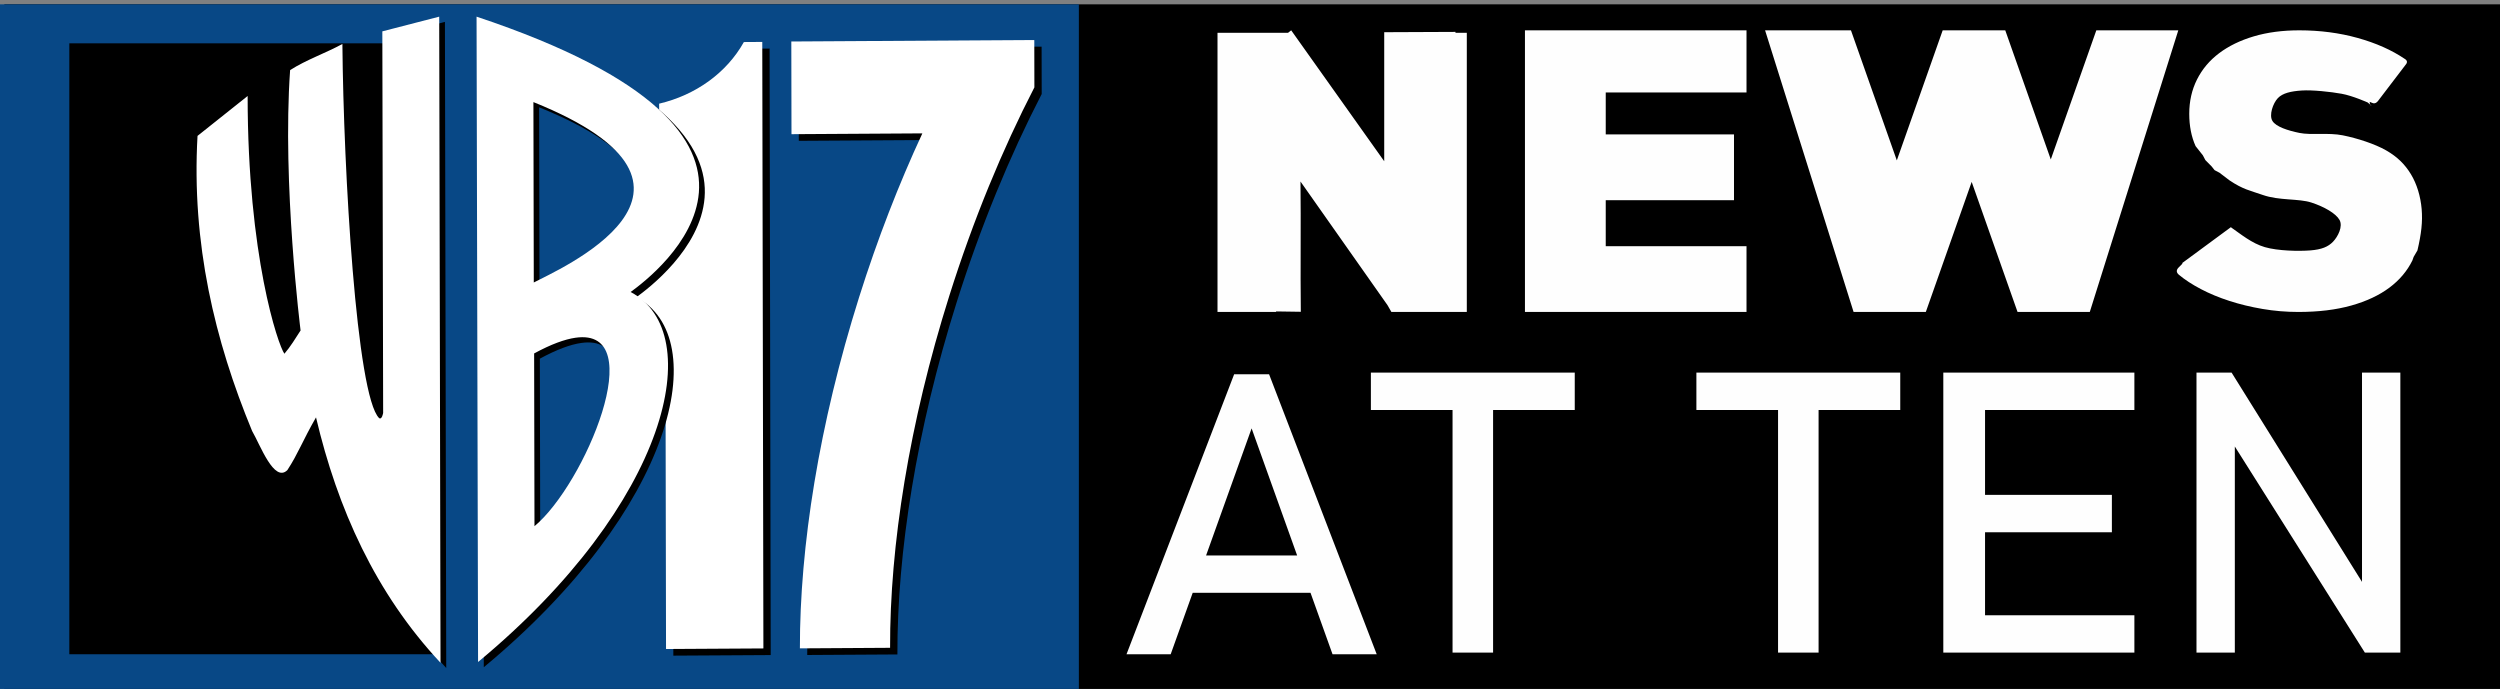 <svg width="577" height="159" xmlns="http://www.w3.org/2000/svg" xmlns:xlink="http://www.w3.org/1999/xlink" overflow="hidden"><rect width="100%" height="100%" fill="#808080" stroke="none"/><defs><clipPath id="clip0"><path d="M352 253 929 253 929 412 352 412Z" fill-rule="evenodd" clip-rule="evenodd"/></clipPath></defs><g clip-path="url(#clip0)" transform="translate(-352 -253)"><rect x="353" y="254" width="576" height="158"/><rect x="352" y="254" width="249" height="158" fill="#084886"/><path d="M20.978 141.598 52.184 5.101 30.29 0 14.795 67.779 4.435 65.432 0 85.012 8.999 87.051 0.909 122.431C8.672 126.222 14.523 132.778 16.841 140.632ZM82.126 155.913 84.564 145.253C80.521 129.642 77.561 112.323 76.045 93.984 73.501 63.249 75.412 34.634 80.676 11.707L60.398 6.979C55.168 29.875 53.275 58.423 55.809 89.077 56.973 103.148 58.99 116.618 61.688 129.178L32.264 122.317 27.496 143.177Z" fill-rule="evenodd" transform="matrix(0.975 0.221 0.221 -0.975 477.874 397.63)"/><path d="M20.978 141.598 52.184 5.101 30.29 0 14.795 67.779 4.435 65.432 0 85.012 8.999 87.051 0.909 122.431C8.672 126.222 14.523 132.778 16.841 140.632ZM82.126 155.913 84.564 145.253C80.521 129.642 77.561 112.323 76.045 93.984 73.501 63.249 75.412 34.634 80.676 11.707L60.398 6.979C55.168 29.875 53.275 58.423 55.809 89.077 56.973 103.148 58.99 116.618 61.688 129.178L32.264 122.317 27.496 143.177Z" fill="#FFFFFF" fill-rule="evenodd" transform="matrix(0.975 0.221 0.221 -0.975 476.186 396.098)"/><rect x="368" y="263" width="84" height="141"/><path d="M95.407 80.072C93.063 79.178 90.244 77.365 86.89 74.423L95.784 35.548C104.97 47.514 111.815 86.326 95.407 80.072ZM73.901 130.976 83.189 90.378C87.205 93.918 126.725 122.46 73.901 130.976ZM48.33 145.405 81.597 0C63.398 12.342 50.524 29.48 41.043 48.897 39.204 42.922 38.874 39.832 37.285 35.562 34.964 31.936 29.869 39.875 27.351 42.568 14.304 61.022 4.099 81.768 0 106.224L9.246 117.766C17.433 81.675 28.831 63.226 30.677 61.611 31.681 63.506 32.386 65.641 33.133 67.674 33.133 67.674 21.474 99.813 17.49 125.762 20.624 128.94 24.545 131.338 27.928 134.313 34.686 105.676 49.062 55.817 55.288 51.953 56.043 51.66 55.93 53.327 55.93 53.327L36.276 139.192ZM56.739 147.312C100.76 142.956 114.072 130.805 115.769 119.06 117.464 107.294 107.775 95.797 105.477 93.177 124.934 87.965 125.033 47.623 90.014 2.088Z" fill-rule="evenodd" transform="matrix(0.975 0.221 0.221 -0.975 375.433 389.139)"/><path d="M95.407 80.072C93.063 79.178 90.244 77.365 86.89 74.423L95.784 35.548C104.97 47.514 111.815 86.326 95.407 80.072ZM73.901 130.976 83.189 90.378C87.205 93.918 126.725 122.46 73.901 130.976ZM48.33 145.405 81.597 0C63.398 12.342 50.524 29.48 41.043 48.897 39.204 42.922 38.874 39.832 37.285 35.562 34.964 31.936 29.869 39.875 27.351 42.568 14.304 61.022 4.099 81.768 0 106.224L9.246 117.766C17.433 81.675 28.831 63.226 30.677 61.611 31.681 63.506 32.386 65.641 33.133 67.674 33.133 67.674 21.474 99.813 17.49 125.762 20.624 128.94 24.545 131.338 27.928 134.313 34.686 105.676 49.062 55.817 55.288 51.953 56.043 51.66 55.93 53.327 55.93 53.327L36.276 139.192ZM56.739 147.312C100.76 142.956 114.072 130.805 115.769 119.06 117.464 107.294 107.775 95.797 105.477 93.177 124.934 87.965 125.033 47.623 90.014 2.088Z" fill="#FFFFFF" fill-rule="evenodd" transform="matrix(0.975 0.221 0.221 -0.975 374.113 387.933)"/><path d="M899.113 277.209 899.269 277.342C899.29 277.421 899.264 277.452 899.206 277.393ZM759.381 260 773.293 260 776.169 260 779.201 260 789.786 290.019 800.371 260 801.895 260C805.342 260 808.789 260 812.236 260L814.814 260 825.322 289.802 835.831 260 837.961 260 840.596 260 854.75 260C847.941 281.667 841.132 303.333 834.323 325L833.952 325 821.3 325 817.65 325 807.065 294.981 796.48 325 792.83 325 780.37 325 779.808 325C772.999 303.333 766.19 281.667 759.381 260ZM703.958 260C706.1 260 708.242 260 710.385 260L716.12 260 718.387 260C730.275 260 742.163 260 754.051 260L755.095 260 755.095 274.341 722.604 274.341 722.604 284.02 752.206 284.02 752.206 299.202 722.604 299.202 722.604 309.818 755.095 309.818 755.095 325 754.051 325 718.387 325 716.12 325 710.385 325C708.242 325 706.1 325 703.958 325 703.958 303.333 703.958 281.667 703.958 260ZM650.008 260 671.478 290.216 671.478 260.433 687.938 260.36 687.909 260.577 690.539 260.577C690.539 282.051 690.539 303.526 690.539 325 684.737 325 678.935 325 673.133 325L672.234 323.43 652.154 294.893C652.274 304.725 652.108 315.129 652.228 324.961L646.533 324.875 646.533 325C642.022 325 637.511 325 633 325 633 303.526 633 282.051 633 260.577L649.27 260.577ZM882.662 260C887.437 260 891.931 260.586 896.144 261.759 900.357 262.932 903.973 264.537 906.992 266.574 907.624 266.944 907.694 267.407 907.203 267.963L900.778 276.389C900.357 276.883 899.865 276.975 899.303 276.667L898.922 276.498C898.934 276.633 898.945 276.768 898.957 276.903L899.113 277.209 898.457 276.652C898.457 276.652 895.003 275.104 892.464 274.643 889.924 274.183 885.679 273.723 883.223 273.89 880.767 274.057 878.853 274.476 877.729 275.647 876.605 276.819 875.648 279.581 876.48 280.92 877.313 282.259 880.018 283.129 882.724 283.681 885.429 284.233 889.383 283.564 892.713 284.234 896.043 284.903 900.081 286.2 902.703 287.698 905.325 289.196 907.078 290.962 908.447 293.221 909.816 295.481 910.669 298.326 910.919 301.255 911.169 304.184 910.84 306.987 909.945 310.795L909.065 312.3 908.783 313.102C907.589 315.54 905.816 317.639 903.464 319.398 901.111 321.157 898.18 322.531 894.669 323.518 891.158 324.506 887.086 325 882.451 325 879.643 325 876.887 324.768 874.183 324.305 871.48 323.842 868.935 323.225 866.547 322.454 864.16 321.682 861.966 320.772 859.965 319.722 857.964 318.673 856.261 317.562 854.857 316.389 854.295 315.895 854.26 315.37 854.751 314.815L855.752 313.807 855.603 313.746 866.899 305.424 866.99 305.523C869.113 306.987 871.693 309.163 874.732 310.042 877.771 310.92 882.599 311.004 885.221 310.795 887.843 310.586 889.342 309.958 890.466 308.786 891.589 307.615 892.796 305.272 891.964 303.765 891.132 302.259 888.426 300.711 885.471 299.748 882.516 298.786 878.02 299.33 874.232 297.991 871.392 296.987 869.736 296.764 866.547 294.612L864.255 292.865 863.125 292.269 862.455 291.422 860.999 289.949 860.421 288.85 858.74 286.724C857.766 284.556 857.279 282.068 857.279 279.259 857.279 276.358 857.876 273.719 859.07 271.343 860.263 268.966 861.966 266.944 864.178 265.278 866.39 263.611 869.058 262.315 872.182 261.389 875.307 260.463 878.8 260 882.662 260Z" fill="#FEFEFE" fill-rule="evenodd"/><path d="M640.872 351.87C637.369 361.647 633.866 371.424 630.363 381.201 637.369 381.201 644.375 381.201 651.38 381.201 647.877 371.424 644.375 361.647 640.872 351.87ZM636.84 339.382C639.528 339.382 642.216 339.382 644.904 339.382 653.183 360.921 661.463 382.461 669.743 404 666.345 404 662.946 404 659.548 404 657.855 399.274 656.162 394.549 654.469 389.823 645.404 389.823 636.339 389.823 627.274 389.823 625.581 394.549 623.888 399.274 622.195 404 618.797 404 615.398 404 612 404 620.28 382.461 628.56 360.921 636.84 339.382ZM858.949 339C861.651 339 864.352 339 867.054 339 877.086 355.1 887.118 371.2 897.151 387.299 897.151 371.2 897.151 355.1 897.151 339 900.1 339 903.05 339 906 339 906 360.539 906 382.079 906 403.618 903.269 403.618 900.538 403.618 897.808 403.618 887.805 387.763 877.802 371.909 867.798 356.054 867.798 371.909 867.798 387.763 867.798 403.618 864.849 403.618 861.899 403.618 858.949 403.618 858.949 382.079 858.949 360.539 858.949 339ZM800.516 339C802.074 339 803.632 339 805.19 339 806.843 339 808.495 339 810.148 339 821.637 339 833.126 339 844.616 339 844.616 341.874 844.616 344.748 844.616 347.622 833.126 347.622 821.637 347.622 810.148 347.622 810.148 354.155 810.148 360.688 810.148 367.22 819.906 367.22 829.664 367.22 839.422 367.22 839.422 370.094 839.422 372.968 839.422 375.842 829.664 375.842 819.906 375.842 810.148 375.842 810.148 382.227 810.148 388.612 810.148 394.997 821.637 394.997 833.126 394.997 844.616 394.997 844.616 397.87 844.616 400.744 844.616 403.618 833.126 403.618 821.637 403.618 810.148 403.618 808.495 403.618 806.843 403.618 805.19 403.618 803.632 403.618 802.074 403.618 800.516 403.618 800.516 382.079 800.516 360.539 800.516 339ZM743.527 339C759.21 339 774.894 339 790.578 339 790.578 341.874 790.578 344.748 790.578 347.622 784.295 347.622 778.013 347.622 771.73 347.622 771.73 366.287 771.73 384.953 771.73 403.618 768.612 403.618 765.493 403.618 762.375 403.618 762.375 384.953 762.375 366.287 762.375 347.622 756.092 347.622 749.809 347.622 743.527 347.622 743.527 344.748 743.527 341.874 743.527 339ZM668.401 339C684.084 339 699.768 339 715.452 339 715.452 341.874 715.452 344.748 715.452 347.622 709.169 347.622 702.886 347.622 696.604 347.622 696.604 366.287 696.604 384.953 696.604 403.618 693.485 403.618 690.367 403.618 687.249 403.618 687.249 384.953 687.249 366.287 687.249 347.622 680.966 347.622 674.683 347.622 668.401 347.622 668.401 344.748 668.401 341.874 668.401 339Z" fill="#FEFEFE" fill-rule="evenodd"/></g></svg>